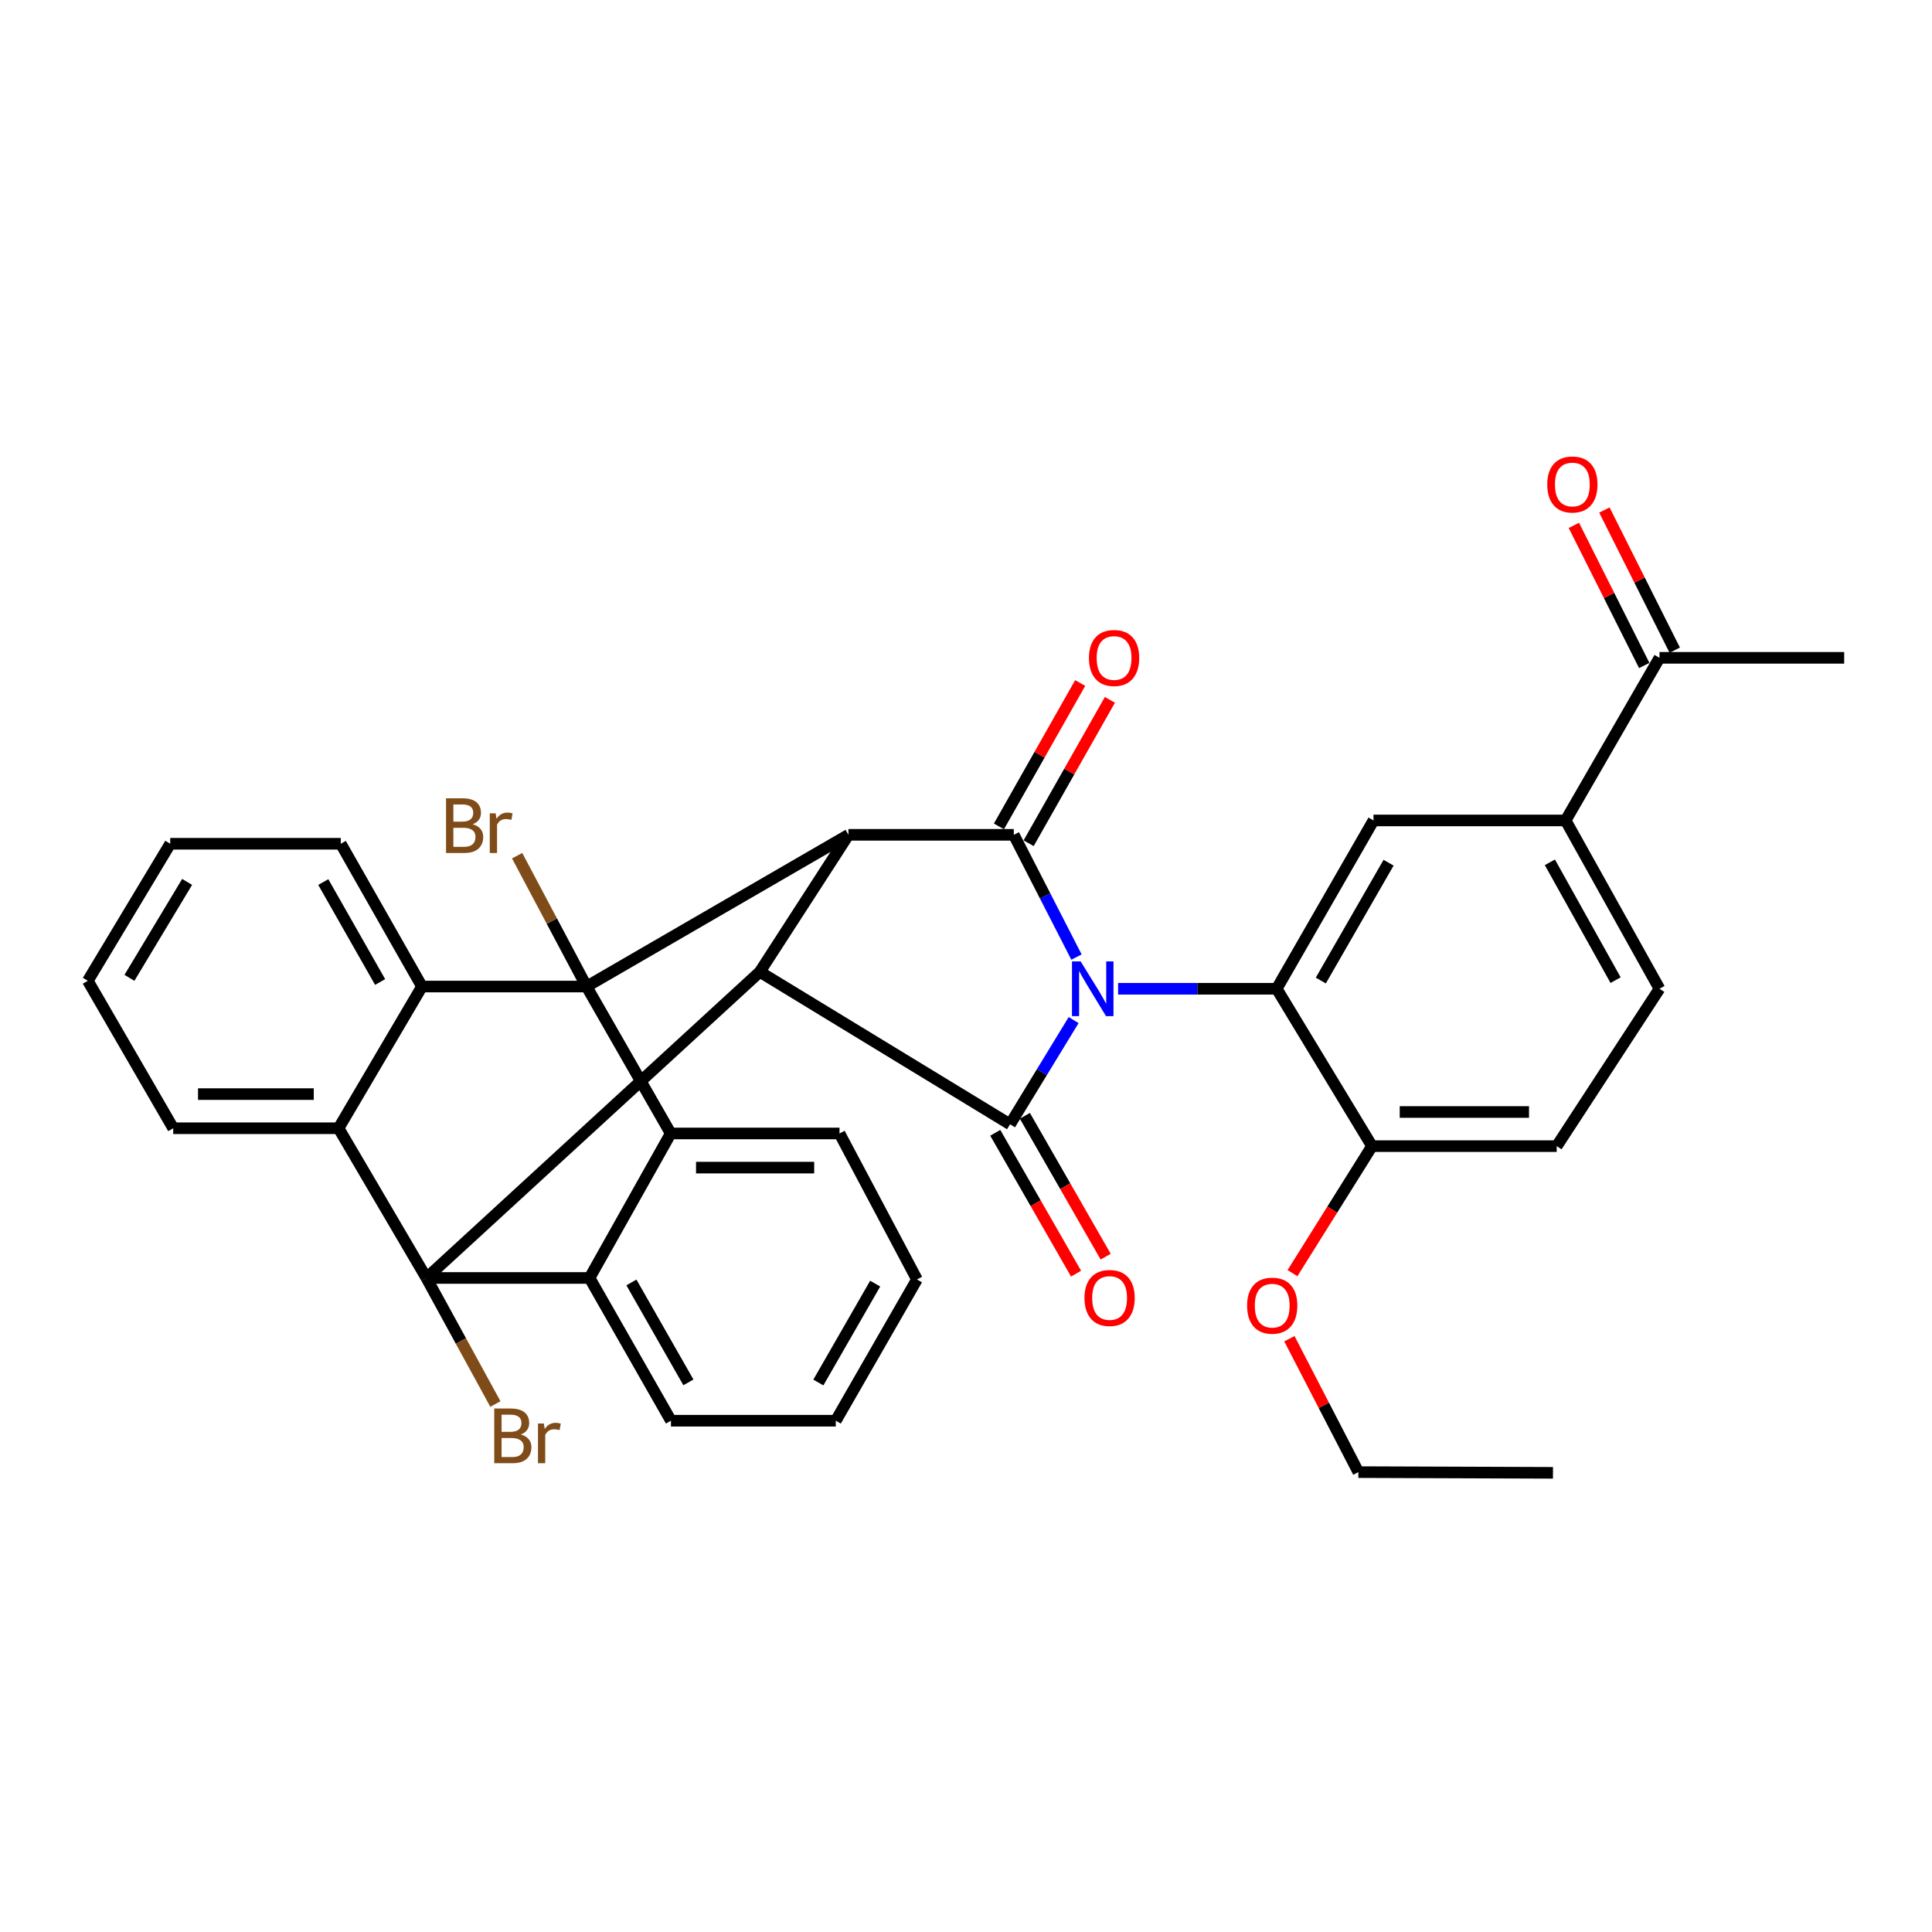 <?xml version='1.0' encoding='iso-8859-1'?>
<svg version='1.1' baseProfile='full'
              xmlns='http://www.w3.org/2000/svg'
                      xmlns:rdkit='http://www.rdkit.org/xml'
                      xmlns:xlink='http://www.w3.org/1999/xlink'
                  xml:space='preserve'
width='1000px' height='1000px' viewBox='0 0 1000 1000'>
<!-- END OF HEADER -->
<rect style='opacity:1.0;fill:#FFFFFF;stroke:none' width='1000' height='1000' x='0' y='0'> </rect>
<path class='bond-4' d='M 555.71,527.996 L 539.26,554.967' style='fill:none;fill-rule:evenodd;stroke:#0000FF;stroke-width:6px;stroke-linecap:butt;stroke-linejoin:miter;stroke-opacity:1' />
<path class='bond-4' d='M 539.26,554.967 L 522.809,581.938' style='fill:none;fill-rule:evenodd;stroke:#000000;stroke-width:6px;stroke-linecap:butt;stroke-linejoin:miter;stroke-opacity:1' />
<path class='bond-5' d='M 557.189,495.383 L 540.962,463.742' style='fill:none;fill-rule:evenodd;stroke:#0000FF;stroke-width:6px;stroke-linecap:butt;stroke-linejoin:miter;stroke-opacity:1' />
<path class='bond-5' d='M 540.962,463.742 L 524.734,432.102' style='fill:none;fill-rule:evenodd;stroke:#000000;stroke-width:6px;stroke-linecap:butt;stroke-linejoin:miter;stroke-opacity:1' />
<path class='bond-6' d='M 578.72,511.782 L 619.767,511.782' style='fill:none;fill-rule:evenodd;stroke:#0000FF;stroke-width:6px;stroke-linecap:butt;stroke-linejoin:miter;stroke-opacity:1' />
<path class='bond-6' d='M 619.767,511.782 L 660.814,511.782' style='fill:none;fill-rule:evenodd;stroke:#000000;stroke-width:6px;stroke-linecap:butt;stroke-linejoin:miter;stroke-opacity:1' />
<path class='bond-0' d='M 393.279,503.033 L 522.809,581.938' style='fill:none;fill-rule:evenodd;stroke:#000000;stroke-width:6px;stroke-linecap:butt;stroke-linejoin:miter;stroke-opacity:1' />
<path class='bond-3' d='M 393.279,503.033 L 220.722,661.471' style='fill:none;fill-rule:evenodd;stroke:#000000;stroke-width:6px;stroke-linecap:butt;stroke-linejoin:miter;stroke-opacity:1' />
<path class='bond-34' d='M 393.279,503.033 L 439.152,432.102' style='fill:none;fill-rule:evenodd;stroke:#000000;stroke-width:6px;stroke-linecap:butt;stroke-linejoin:miter;stroke-opacity:1' />
<path class='bond-1' d='M 439.152,432.102 L 524.734,432.102' style='fill:none;fill-rule:evenodd;stroke:#000000;stroke-width:6px;stroke-linecap:butt;stroke-linejoin:miter;stroke-opacity:1' />
<path class='bond-2' d='M 439.152,432.102 L 303.613,510.633' style='fill:none;fill-rule:evenodd;stroke:#000000;stroke-width:6px;stroke-linecap:butt;stroke-linejoin:miter;stroke-opacity:1' />
<path class='bond-8' d='M 303.613,510.633 L 218.414,510.633' style='fill:none;fill-rule:evenodd;stroke:#000000;stroke-width:6px;stroke-linecap:butt;stroke-linejoin:miter;stroke-opacity:1' />
<path class='bond-10' d='M 303.613,510.633 L 347.159,586.68' style='fill:none;fill-rule:evenodd;stroke:#000000;stroke-width:6px;stroke-linecap:butt;stroke-linejoin:miter;stroke-opacity:1' />
<path class='bond-18' d='M 303.613,510.633 L 285.639,476.77' style='fill:none;fill-rule:evenodd;stroke:#000000;stroke-width:6px;stroke-linecap:butt;stroke-linejoin:miter;stroke-opacity:1' />
<path class='bond-18' d='M 285.639,476.77 L 267.665,442.906' style='fill:none;fill-rule:evenodd;stroke:#7F4C19;stroke-width:6px;stroke-linecap:butt;stroke-linejoin:miter;stroke-opacity:1' />
<path class='bond-7' d='M 220.722,661.471 L 175.241,583.98' style='fill:none;fill-rule:evenodd;stroke:#000000;stroke-width:6px;stroke-linecap:butt;stroke-linejoin:miter;stroke-opacity:1' />
<path class='bond-9' d='M 220.722,661.471 L 305.144,661.471' style='fill:none;fill-rule:evenodd;stroke:#000000;stroke-width:6px;stroke-linecap:butt;stroke-linejoin:miter;stroke-opacity:1' />
<path class='bond-17' d='M 220.722,661.471 L 238.569,694.092' style='fill:none;fill-rule:evenodd;stroke:#000000;stroke-width:6px;stroke-linecap:butt;stroke-linejoin:miter;stroke-opacity:1' />
<path class='bond-17' d='M 238.569,694.092 L 256.416,726.714' style='fill:none;fill-rule:evenodd;stroke:#7F4C19;stroke-width:6px;stroke-linecap:butt;stroke-linejoin:miter;stroke-opacity:1' />
<path class='bond-13' d='M 515.144,586.335 L 536.054,622.787' style='fill:none;fill-rule:evenodd;stroke:#000000;stroke-width:6px;stroke-linecap:butt;stroke-linejoin:miter;stroke-opacity:1' />
<path class='bond-13' d='M 536.054,622.787 L 556.964,659.24' style='fill:none;fill-rule:evenodd;stroke:#FF0000;stroke-width:6px;stroke-linecap:butt;stroke-linejoin:miter;stroke-opacity:1' />
<path class='bond-13' d='M 530.475,577.541 L 551.385,613.993' style='fill:none;fill-rule:evenodd;stroke:#000000;stroke-width:6px;stroke-linecap:butt;stroke-linejoin:miter;stroke-opacity:1' />
<path class='bond-13' d='M 551.385,613.993 L 572.295,650.445' style='fill:none;fill-rule:evenodd;stroke:#FF0000;stroke-width:6px;stroke-linecap:butt;stroke-linejoin:miter;stroke-opacity:1' />
<path class='bond-14' d='M 532.422,436.458 L 553.451,399.349' style='fill:none;fill-rule:evenodd;stroke:#000000;stroke-width:6px;stroke-linecap:butt;stroke-linejoin:miter;stroke-opacity:1' />
<path class='bond-14' d='M 553.451,399.349 L 574.479,362.241' style='fill:none;fill-rule:evenodd;stroke:#FF0000;stroke-width:6px;stroke-linecap:butt;stroke-linejoin:miter;stroke-opacity:1' />
<path class='bond-14' d='M 517.045,427.745 L 538.074,390.636' style='fill:none;fill-rule:evenodd;stroke:#000000;stroke-width:6px;stroke-linecap:butt;stroke-linejoin:miter;stroke-opacity:1' />
<path class='bond-14' d='M 538.074,390.636 L 559.102,353.527' style='fill:none;fill-rule:evenodd;stroke:#FF0000;stroke-width:6px;stroke-linecap:butt;stroke-linejoin:miter;stroke-opacity:1' />
<path class='bond-11' d='M 660.814,511.782 L 710.919,424.659' style='fill:none;fill-rule:evenodd;stroke:#000000;stroke-width:6px;stroke-linecap:butt;stroke-linejoin:miter;stroke-opacity:1' />
<path class='bond-11' d='M 683.65,507.525 L 718.724,446.539' style='fill:none;fill-rule:evenodd;stroke:#000000;stroke-width:6px;stroke-linecap:butt;stroke-linejoin:miter;stroke-opacity:1' />
<path class='bond-15' d='M 660.814,511.782 L 710.154,593.239' style='fill:none;fill-rule:evenodd;stroke:#000000;stroke-width:6px;stroke-linecap:butt;stroke-linejoin:miter;stroke-opacity:1' />
<path class='bond-24' d='M 175.241,583.98 L 89.659,583.98' style='fill:none;fill-rule:evenodd;stroke:#000000;stroke-width:6px;stroke-linecap:butt;stroke-linejoin:miter;stroke-opacity:1' />
<path class='bond-24' d='M 162.403,566.306 L 102.496,566.306' style='fill:none;fill-rule:evenodd;stroke:#000000;stroke-width:6px;stroke-linecap:butt;stroke-linejoin:miter;stroke-opacity:1' />
<path class='bond-37' d='M 175.241,583.98 L 218.414,510.633' style='fill:none;fill-rule:evenodd;stroke:#000000;stroke-width:6px;stroke-linecap:butt;stroke-linejoin:miter;stroke-opacity:1' />
<path class='bond-23' d='M 218.414,510.633 L 176.389,436.726' style='fill:none;fill-rule:evenodd;stroke:#000000;stroke-width:6px;stroke-linecap:butt;stroke-linejoin:miter;stroke-opacity:1' />
<path class='bond-23' d='M 196.747,508.283 L 167.329,456.549' style='fill:none;fill-rule:evenodd;stroke:#000000;stroke-width:6px;stroke-linecap:butt;stroke-linejoin:miter;stroke-opacity:1' />
<path class='bond-22' d='M 305.144,661.471 L 347.287,735.358' style='fill:none;fill-rule:evenodd;stroke:#000000;stroke-width:6px;stroke-linecap:butt;stroke-linejoin:miter;stroke-opacity:1' />
<path class='bond-22' d='M 326.818,663.797 L 356.318,715.518' style='fill:none;fill-rule:evenodd;stroke:#000000;stroke-width:6px;stroke-linecap:butt;stroke-linejoin:miter;stroke-opacity:1' />
<path class='bond-36' d='M 305.144,661.471 L 347.159,586.68' style='fill:none;fill-rule:evenodd;stroke:#000000;stroke-width:6px;stroke-linecap:butt;stroke-linejoin:miter;stroke-opacity:1' />
<path class='bond-25' d='M 347.159,586.68 L 434.528,586.68' style='fill:none;fill-rule:evenodd;stroke:#000000;stroke-width:6px;stroke-linecap:butt;stroke-linejoin:miter;stroke-opacity:1' />
<path class='bond-25' d='M 360.265,604.354 L 421.422,604.354' style='fill:none;fill-rule:evenodd;stroke:#000000;stroke-width:6px;stroke-linecap:butt;stroke-linejoin:miter;stroke-opacity:1' />
<path class='bond-12' d='M 710.919,424.659 L 810.365,424.659' style='fill:none;fill-rule:evenodd;stroke:#000000;stroke-width:6px;stroke-linecap:butt;stroke-linejoin:miter;stroke-opacity:1' />
<path class='bond-16' d='M 810.365,424.659 L 858.949,340.491' style='fill:none;fill-rule:evenodd;stroke:#000000;stroke-width:6px;stroke-linecap:butt;stroke-linejoin:miter;stroke-opacity:1' />
<path class='bond-35' d='M 810.365,424.659 L 858.949,511.782' style='fill:none;fill-rule:evenodd;stroke:#000000;stroke-width:6px;stroke-linecap:butt;stroke-linejoin:miter;stroke-opacity:1' />
<path class='bond-35' d='M 802.216,446.335 L 836.225,507.321' style='fill:none;fill-rule:evenodd;stroke:#000000;stroke-width:6px;stroke-linecap:butt;stroke-linejoin:miter;stroke-opacity:1' />
<path class='bond-21' d='M 710.154,593.239 L 805.75,593.239' style='fill:none;fill-rule:evenodd;stroke:#000000;stroke-width:6px;stroke-linecap:butt;stroke-linejoin:miter;stroke-opacity:1' />
<path class='bond-21' d='M 724.493,575.565 L 791.411,575.565' style='fill:none;fill-rule:evenodd;stroke:#000000;stroke-width:6px;stroke-linecap:butt;stroke-linejoin:miter;stroke-opacity:1' />
<path class='bond-26' d='M 710.154,593.239 L 689.571,626.107' style='fill:none;fill-rule:evenodd;stroke:#000000;stroke-width:6px;stroke-linecap:butt;stroke-linejoin:miter;stroke-opacity:1' />
<path class='bond-26' d='M 689.571,626.107 L 668.988,658.974' style='fill:none;fill-rule:evenodd;stroke:#FF0000;stroke-width:6px;stroke-linecap:butt;stroke-linejoin:miter;stroke-opacity:1' />
<path class='bond-20' d='M 866.846,336.526 L 848.634,300.26' style='fill:none;fill-rule:evenodd;stroke:#000000;stroke-width:6px;stroke-linecap:butt;stroke-linejoin:miter;stroke-opacity:1' />
<path class='bond-20' d='M 848.634,300.26 L 830.422,263.994' style='fill:none;fill-rule:evenodd;stroke:#FF0000;stroke-width:6px;stroke-linecap:butt;stroke-linejoin:miter;stroke-opacity:1' />
<path class='bond-20' d='M 851.052,344.457 L 832.84,308.192' style='fill:none;fill-rule:evenodd;stroke:#000000;stroke-width:6px;stroke-linecap:butt;stroke-linejoin:miter;stroke-opacity:1' />
<path class='bond-20' d='M 832.84,308.192 L 814.627,271.926' style='fill:none;fill-rule:evenodd;stroke:#FF0000;stroke-width:6px;stroke-linecap:butt;stroke-linejoin:miter;stroke-opacity:1' />
<path class='bond-27' d='M 858.949,340.491 L 954.545,340.491' style='fill:none;fill-rule:evenodd;stroke:#000000;stroke-width:6px;stroke-linecap:butt;stroke-linejoin:miter;stroke-opacity:1' />
<path class='bond-19' d='M 858.949,511.782 L 805.75,593.239' style='fill:none;fill-rule:evenodd;stroke:#000000;stroke-width:6px;stroke-linecap:butt;stroke-linejoin:miter;stroke-opacity:1' />
<path class='bond-32' d='M 347.287,735.358 L 432.603,735.358' style='fill:none;fill-rule:evenodd;stroke:#000000;stroke-width:6px;stroke-linecap:butt;stroke-linejoin:miter;stroke-opacity:1' />
<path class='bond-29' d='M 176.389,436.726 L 88.108,436.726' style='fill:none;fill-rule:evenodd;stroke:#000000;stroke-width:6px;stroke-linecap:butt;stroke-linejoin:miter;stroke-opacity:1' />
<path class='bond-30' d='M 89.659,583.98 L 45.455,507.658' style='fill:none;fill-rule:evenodd;stroke:#000000;stroke-width:6px;stroke-linecap:butt;stroke-linejoin:miter;stroke-opacity:1' />
<path class='bond-31' d='M 434.528,586.68 L 474.618,662.237' style='fill:none;fill-rule:evenodd;stroke:#000000;stroke-width:6px;stroke-linecap:butt;stroke-linejoin:miter;stroke-opacity:1' />
<path class='bond-28' d='M 667.384,692.915 L 685.239,727.441' style='fill:none;fill-rule:evenodd;stroke:#FF0000;stroke-width:6px;stroke-linecap:butt;stroke-linejoin:miter;stroke-opacity:1' />
<path class='bond-28' d='M 685.239,727.441 L 703.094,761.967' style='fill:none;fill-rule:evenodd;stroke:#000000;stroke-width:6px;stroke-linecap:butt;stroke-linejoin:miter;stroke-opacity:1' />
<path class='bond-33' d='M 703.094,761.967 L 803.816,762.33' style='fill:none;fill-rule:evenodd;stroke:#000000;stroke-width:6px;stroke-linecap:butt;stroke-linejoin:miter;stroke-opacity:1' />
<path class='bond-39' d='M 88.108,436.726 L 45.455,507.658' style='fill:none;fill-rule:evenodd;stroke:#000000;stroke-width:6px;stroke-linecap:butt;stroke-linejoin:miter;stroke-opacity:1' />
<path class='bond-39' d='M 96.856,456.474 L 66.999,506.126' style='fill:none;fill-rule:evenodd;stroke:#000000;stroke-width:6px;stroke-linecap:butt;stroke-linejoin:miter;stroke-opacity:1' />
<path class='bond-38' d='M 474.618,662.237 L 432.603,735.358' style='fill:none;fill-rule:evenodd;stroke:#000000;stroke-width:6px;stroke-linecap:butt;stroke-linejoin:miter;stroke-opacity:1' />
<path class='bond-38' d='M 452.992,664.399 L 423.581,715.584' style='fill:none;fill-rule:evenodd;stroke:#000000;stroke-width:6px;stroke-linecap:butt;stroke-linejoin:miter;stroke-opacity:1' />
<path  class='atom-0' d='M 559.34 497.622
L 568.62 512.622
Q 569.54 514.102, 571.02 516.782
Q 572.5 519.462, 572.58 519.622
L 572.58 497.622
L 576.34 497.622
L 576.34 525.942
L 572.46 525.942
L 562.5 509.542
Q 561.34 507.622, 560.1 505.422
Q 558.9 503.222, 558.54 502.542
L 558.54 525.942
L 554.86 525.942
L 554.86 497.622
L 559.34 497.622
' fill='#0000FF'/>
<path  class='atom-14' d='M 561.329 671.831
Q 561.329 665.031, 564.689 661.231
Q 568.049 657.431, 574.329 657.431
Q 580.609 657.431, 583.969 661.231
Q 587.329 665.031, 587.329 671.831
Q 587.329 678.711, 583.929 682.631
Q 580.529 686.511, 574.329 686.511
Q 568.089 686.511, 564.689 682.631
Q 561.329 678.751, 561.329 671.831
M 574.329 683.311
Q 578.649 683.311, 580.969 680.431
Q 583.329 677.511, 583.329 671.831
Q 583.329 666.271, 580.969 663.471
Q 578.649 660.631, 574.329 660.631
Q 570.009 660.631, 567.649 663.431
Q 565.329 666.231, 565.329 671.831
Q 565.329 677.551, 567.649 680.431
Q 570.009 683.311, 574.329 683.311
' fill='#FF0000'/>
<path  class='atom-15' d='M 563.646 340.571
Q 563.646 333.771, 567.006 329.971
Q 570.366 326.171, 576.646 326.171
Q 582.926 326.171, 586.286 329.971
Q 589.646 333.771, 589.646 340.571
Q 589.646 347.451, 586.246 351.371
Q 582.846 355.251, 576.646 355.251
Q 570.406 355.251, 567.006 351.371
Q 563.646 347.491, 563.646 340.571
M 576.646 352.051
Q 580.966 352.051, 583.286 349.171
Q 585.646 346.251, 585.646 340.571
Q 585.646 335.011, 583.286 332.211
Q 580.966 329.371, 576.646 329.371
Q 572.326 329.371, 569.966 332.171
Q 567.646 334.971, 567.646 340.571
Q 567.646 346.291, 569.966 349.171
Q 572.326 352.051, 576.646 352.051
' fill='#FF0000'/>
<path  class='atom-18' d='M 269.577 742.483
Q 272.297 743.243, 273.657 744.923
Q 275.057 746.563, 275.057 749.003
Q 275.057 752.923, 272.537 755.163
Q 270.057 757.363, 265.337 757.363
L 255.817 757.363
L 255.817 729.043
L 264.177 729.043
Q 269.017 729.043, 271.457 731.003
Q 273.897 732.963, 273.897 736.563
Q 273.897 740.843, 269.577 742.483
M 259.617 732.243
L 259.617 741.123
L 264.177 741.123
Q 266.977 741.123, 268.417 740.003
Q 269.897 738.843, 269.897 736.563
Q 269.897 732.243, 264.177 732.243
L 259.617 732.243
M 265.337 754.163
Q 268.097 754.163, 269.577 752.843
Q 271.057 751.523, 271.057 749.003
Q 271.057 746.683, 269.417 745.523
Q 267.817 744.323, 264.737 744.323
L 259.617 744.323
L 259.617 754.163
L 265.337 754.163
' fill='#7F4C19'/>
<path  class='atom-18' d='M 281.497 736.803
L 281.937 739.643
Q 284.097 736.443, 287.617 736.443
Q 288.737 736.443, 290.257 736.843
L 289.657 740.203
Q 287.937 739.803, 286.977 739.803
Q 285.297 739.803, 284.177 740.483
Q 283.097 741.123, 282.217 742.683
L 282.217 757.363
L 278.457 757.363
L 278.457 736.803
L 281.497 736.803
' fill='#7F4C19'/>
<path  class='atom-19' d='M 244.628 426.629
Q 247.348 427.389, 248.708 429.069
Q 250.108 430.709, 250.108 433.149
Q 250.108 437.069, 247.588 439.309
Q 245.108 441.509, 240.388 441.509
L 230.868 441.509
L 230.868 413.189
L 239.228 413.189
Q 244.068 413.189, 246.508 415.149
Q 248.948 417.109, 248.948 420.709
Q 248.948 424.989, 244.628 426.629
M 234.668 416.389
L 234.668 425.269
L 239.228 425.269
Q 242.028 425.269, 243.468 424.149
Q 244.948 422.989, 244.948 420.709
Q 244.948 416.389, 239.228 416.389
L 234.668 416.389
M 240.388 438.309
Q 243.148 438.309, 244.628 436.989
Q 246.108 435.669, 246.108 433.149
Q 246.108 430.829, 244.468 429.669
Q 242.868 428.469, 239.788 428.469
L 234.668 428.469
L 234.668 438.309
L 240.388 438.309
' fill='#7F4C19'/>
<path  class='atom-19' d='M 256.548 420.949
L 256.988 423.789
Q 259.148 420.589, 262.668 420.589
Q 263.788 420.589, 265.308 420.989
L 264.708 424.349
Q 262.988 423.949, 262.028 423.949
Q 260.348 423.949, 259.228 424.629
Q 258.148 425.269, 257.268 426.829
L 257.268 441.509
L 253.508 441.509
L 253.508 420.949
L 256.548 420.949
' fill='#7F4C19'/>
<path  class='atom-21' d='M 800.851 250.768
Q 800.851 243.968, 804.211 240.168
Q 807.571 236.368, 813.851 236.368
Q 820.131 236.368, 823.491 240.168
Q 826.851 243.968, 826.851 250.768
Q 826.851 257.648, 823.451 261.568
Q 820.051 265.448, 813.851 265.448
Q 807.611 265.448, 804.211 261.568
Q 800.851 257.688, 800.851 250.768
M 813.851 262.248
Q 818.171 262.248, 820.491 259.368
Q 822.851 256.448, 822.851 250.768
Q 822.851 245.208, 820.491 242.408
Q 818.171 239.568, 813.851 239.568
Q 809.531 239.568, 807.171 242.368
Q 804.851 245.168, 804.851 250.768
Q 804.851 256.488, 807.171 259.368
Q 809.531 262.248, 813.851 262.248
' fill='#FF0000'/>
<path  class='atom-27' d='M 645.496 675.808
Q 645.496 669.008, 648.856 665.208
Q 652.216 661.408, 658.496 661.408
Q 664.776 661.408, 668.136 665.208
Q 671.496 669.008, 671.496 675.808
Q 671.496 682.688, 668.096 686.608
Q 664.696 690.488, 658.496 690.488
Q 652.256 690.488, 648.856 686.608
Q 645.496 682.728, 645.496 675.808
M 658.496 687.288
Q 662.816 687.288, 665.136 684.408
Q 667.496 681.488, 667.496 675.808
Q 667.496 670.248, 665.136 667.448
Q 662.816 664.608, 658.496 664.608
Q 654.176 664.608, 651.816 667.408
Q 649.496 670.208, 649.496 675.808
Q 649.496 681.528, 651.816 684.408
Q 654.176 687.288, 658.496 687.288
' fill='#FF0000'/>
</svg>
